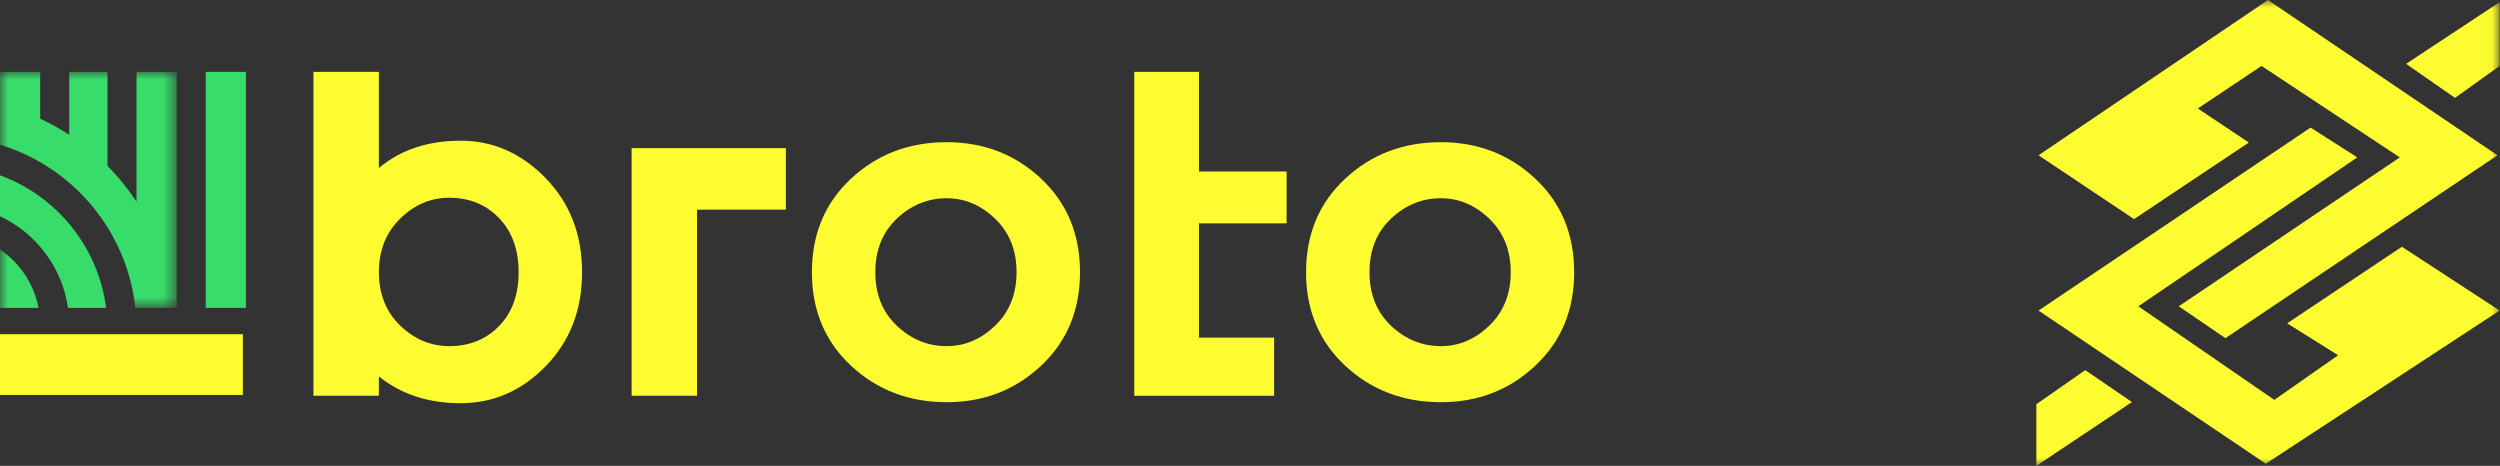 <?xml version="1.0" encoding="UTF-8"?>
<svg width="161px" height="30px" viewBox="0 0 161 30" version="1.1" xmlns="http://www.w3.org/2000/svg" xmlns:xlink="http://www.w3.org/1999/xlink">
    <rect x="0" y="0" width="161" height="30" fill="#333333" stroke="none"/>
    <title>C5CD58A0-A7E8-4A9E-9CE7-04922CE383B8@3x</title>
    <defs>
        <polygon id="path-1" points="0 0 11.38 0 11.38 15.197 0 15.197"></polygon>
        <polygon id="path-3" points="0 30 160.975 30 160.975 0 0 0"></polygon>
    </defs>
    <g id="DESKTOP-E-MOBILE" stroke="none" stroke-width="1" fill="none" fill-rule="evenodd">
        <g id="Form---Login-1" transform="translate(-120, -25)">
            <g id="Logo" transform="translate(120, 25)">
                <polygon id="Fill-1" fill="#FCFC30" points="0 25.435 15.641 25.435 15.641 21.522 0 21.522"></polygon>
                <g id="Group-21">
                    <path d="M32.139,20.997 C32.98,20.134 33.4,18.978 33.4,17.529 C33.4,16.08 32.98,14.919 32.139,14.046 C31.299,13.172 30.23,12.735 28.932,12.735 C27.74,12.735 26.687,13.183 25.772,14.078 C24.858,14.972 24.4,16.123 24.4,17.529 C24.4,18.935 24.858,20.081 25.772,20.965 C26.687,21.848 27.74,22.291 28.932,22.291 C30.23,22.291 31.299,21.859 32.139,20.997 M35.14,11.473 C36.703,13.082 37.485,15.1 37.485,17.529 C37.485,19.958 36.709,21.971 35.155,23.569 C33.602,25.167 31.772,25.966 29.666,25.966 C27.581,25.966 25.825,25.391 24.4,24.24 L24.4,25.486 L20.187,25.486 L20.187,4.627 L24.4,4.627 L24.4,10.818 C25.804,9.646 27.56,9.061 29.666,9.061 C31.751,9.061 33.576,9.865 35.14,11.473" id="Fill-2" fill="#FCFC30"></path>
                    <path d="M64.094,20.965 C65.009,20.08 65.466,18.935 65.466,17.529 C65.466,16.123 65.009,14.978 64.094,14.094 C63.18,13.209 62.137,12.767 60.966,12.767 C59.754,12.767 58.685,13.204 57.759,14.078 C56.834,14.951 56.371,16.102 56.371,17.529 C56.371,18.956 56.834,20.107 57.759,20.981 C58.685,21.854 59.754,22.291 60.966,22.291 C62.137,22.291 63.18,21.848 64.094,20.965 M67.046,11.505 C68.716,13.071 69.552,15.079 69.552,17.529 C69.552,19.979 68.716,21.987 67.046,23.553 C65.377,25.119 63.35,25.902 60.966,25.902 C58.541,25.902 56.488,25.119 54.807,23.553 C53.126,21.987 52.286,19.979 52.286,17.529 C52.286,15.079 53.126,13.071 54.807,11.505 C56.488,9.939 58.541,9.156 60.966,9.156 C63.35,9.156 65.377,9.939 67.046,11.505" id="Fill-4" fill="#FCFC30"></path>
                    <path d="M95.919,20.965 C96.834,20.08 97.291,18.935 97.291,17.529 C97.291,16.123 96.834,14.978 95.919,14.094 C95.004,13.209 93.962,12.767 92.791,12.767 C91.579,12.767 90.51,13.204 89.584,14.078 C88.659,14.951 88.196,16.102 88.196,17.529 C88.196,18.956 88.659,20.107 89.584,20.981 C90.51,21.854 91.579,22.291 92.791,22.291 C93.962,22.291 95.004,21.848 95.919,20.965 M98.871,11.505 C100.541,13.071 101.377,15.079 101.377,17.529 C101.377,19.979 100.541,21.987 98.871,23.553 C97.201,25.119 95.175,25.902 92.791,25.902 C90.366,25.902 88.313,25.119 86.632,23.553 C84.951,21.987 84.11,19.979 84.11,17.529 C84.11,15.079 84.951,13.071 86.632,11.505 C88.313,9.939 90.366,9.156 92.791,9.156 C95.175,9.156 97.201,9.939 98.871,11.505" id="Fill-6" fill="#FCFC30"></path>
                    <polygon id="Fill-8" fill="#FCFC30" points="50.609 9.54 40.676 9.54 40.676 25.486 44.888 25.486 44.888 13.502 50.609 13.502"></polygon>
                    <polygon id="Fill-10" fill="#FCFC30" points="77.214 4.627 73.047 4.627 73.047 25.487 82.053 25.487 82.053 21.742 77.214 21.742 77.214 14.384 82.858 14.384 82.858 11.043 77.214 11.043"></polygon>
                    <g id="Group-14" transform="translate(0, 4.627)">
                        <mask id="mask-2" fill="white">
                            <use xlink:href="#path-1"></use>
                        </mask>
                        <g id="Clip-13"></g>
                        <path d="M8.717,15.197 L11.38,15.197 L11.38,0 L8.792,0 L8.792,8.364 C8.246,7.533 7.62,6.758 6.923,6.055 L6.923,0 L4.458,0 L4.458,4.052 C3.862,3.665 3.238,3.319 2.588,3.019 L2.588,0 L-0,0 L-0,4.692 C4.665,6.108 8.173,10.213 8.717,15.197" id="Fill-12" fill="#38DC6A" mask="url(#mask-2)"></path>
                    </g>
                    <path d="M4.377,19.825 L6.832,19.825 C6.323,15.879 3.626,12.612 0,11.29 L0,13.925 C2.312,15.009 4.001,17.207 4.377,19.825" id="Fill-15" fill="#38DC6A"></path>
                    <mask id="mask-4" fill="white">
                        <use xlink:href="#path-3"></use>
                    </mask>
                    <g id="Clip-18"></g>
                    <polygon id="Fill-17" fill="#38DC6A" mask="url(#mask-4)" points="13.249 19.825 15.836 19.825 15.836 4.627 13.249 4.627"></polygon>
                    <path d="M0,16.068 L0,19.825 L2.482,19.825 C2.184,18.266 1.268,16.925 0,16.068" id="Fill-19" fill="#38DC6A" mask="url(#mask-4)"></path>
                    <path d="M143.319,21.778 L140.311,19.726 L154.546,10.135 L145.642,4.246 L141.541,6.987 L144.825,9.179 L137.433,14.111 L131.28,10 L146.056,0 L160.837,10 L143.319,21.778 Z M148.8,8.217 L151.81,10.135 L137.708,19.726 L146.466,25.752 L150.576,22.878 L147.292,20.821 L154.682,15.891 L160.975,20 L145.918,29.863 L131.28,20 L148.8,8.217 Z M137.297,25.891 L134.289,23.837 L131.142,26.03 L131.142,30 L137.297,25.891 Z M154.953,4.111 L158.103,6.303 L160.975,4.246 L160.975,0.136 L154.953,4.111 Z" id="Fill-20" fill="#FCFC30" mask="url(#mask-4)"></path>
                </g>
            </g>
        </g>
    </g>
</svg>